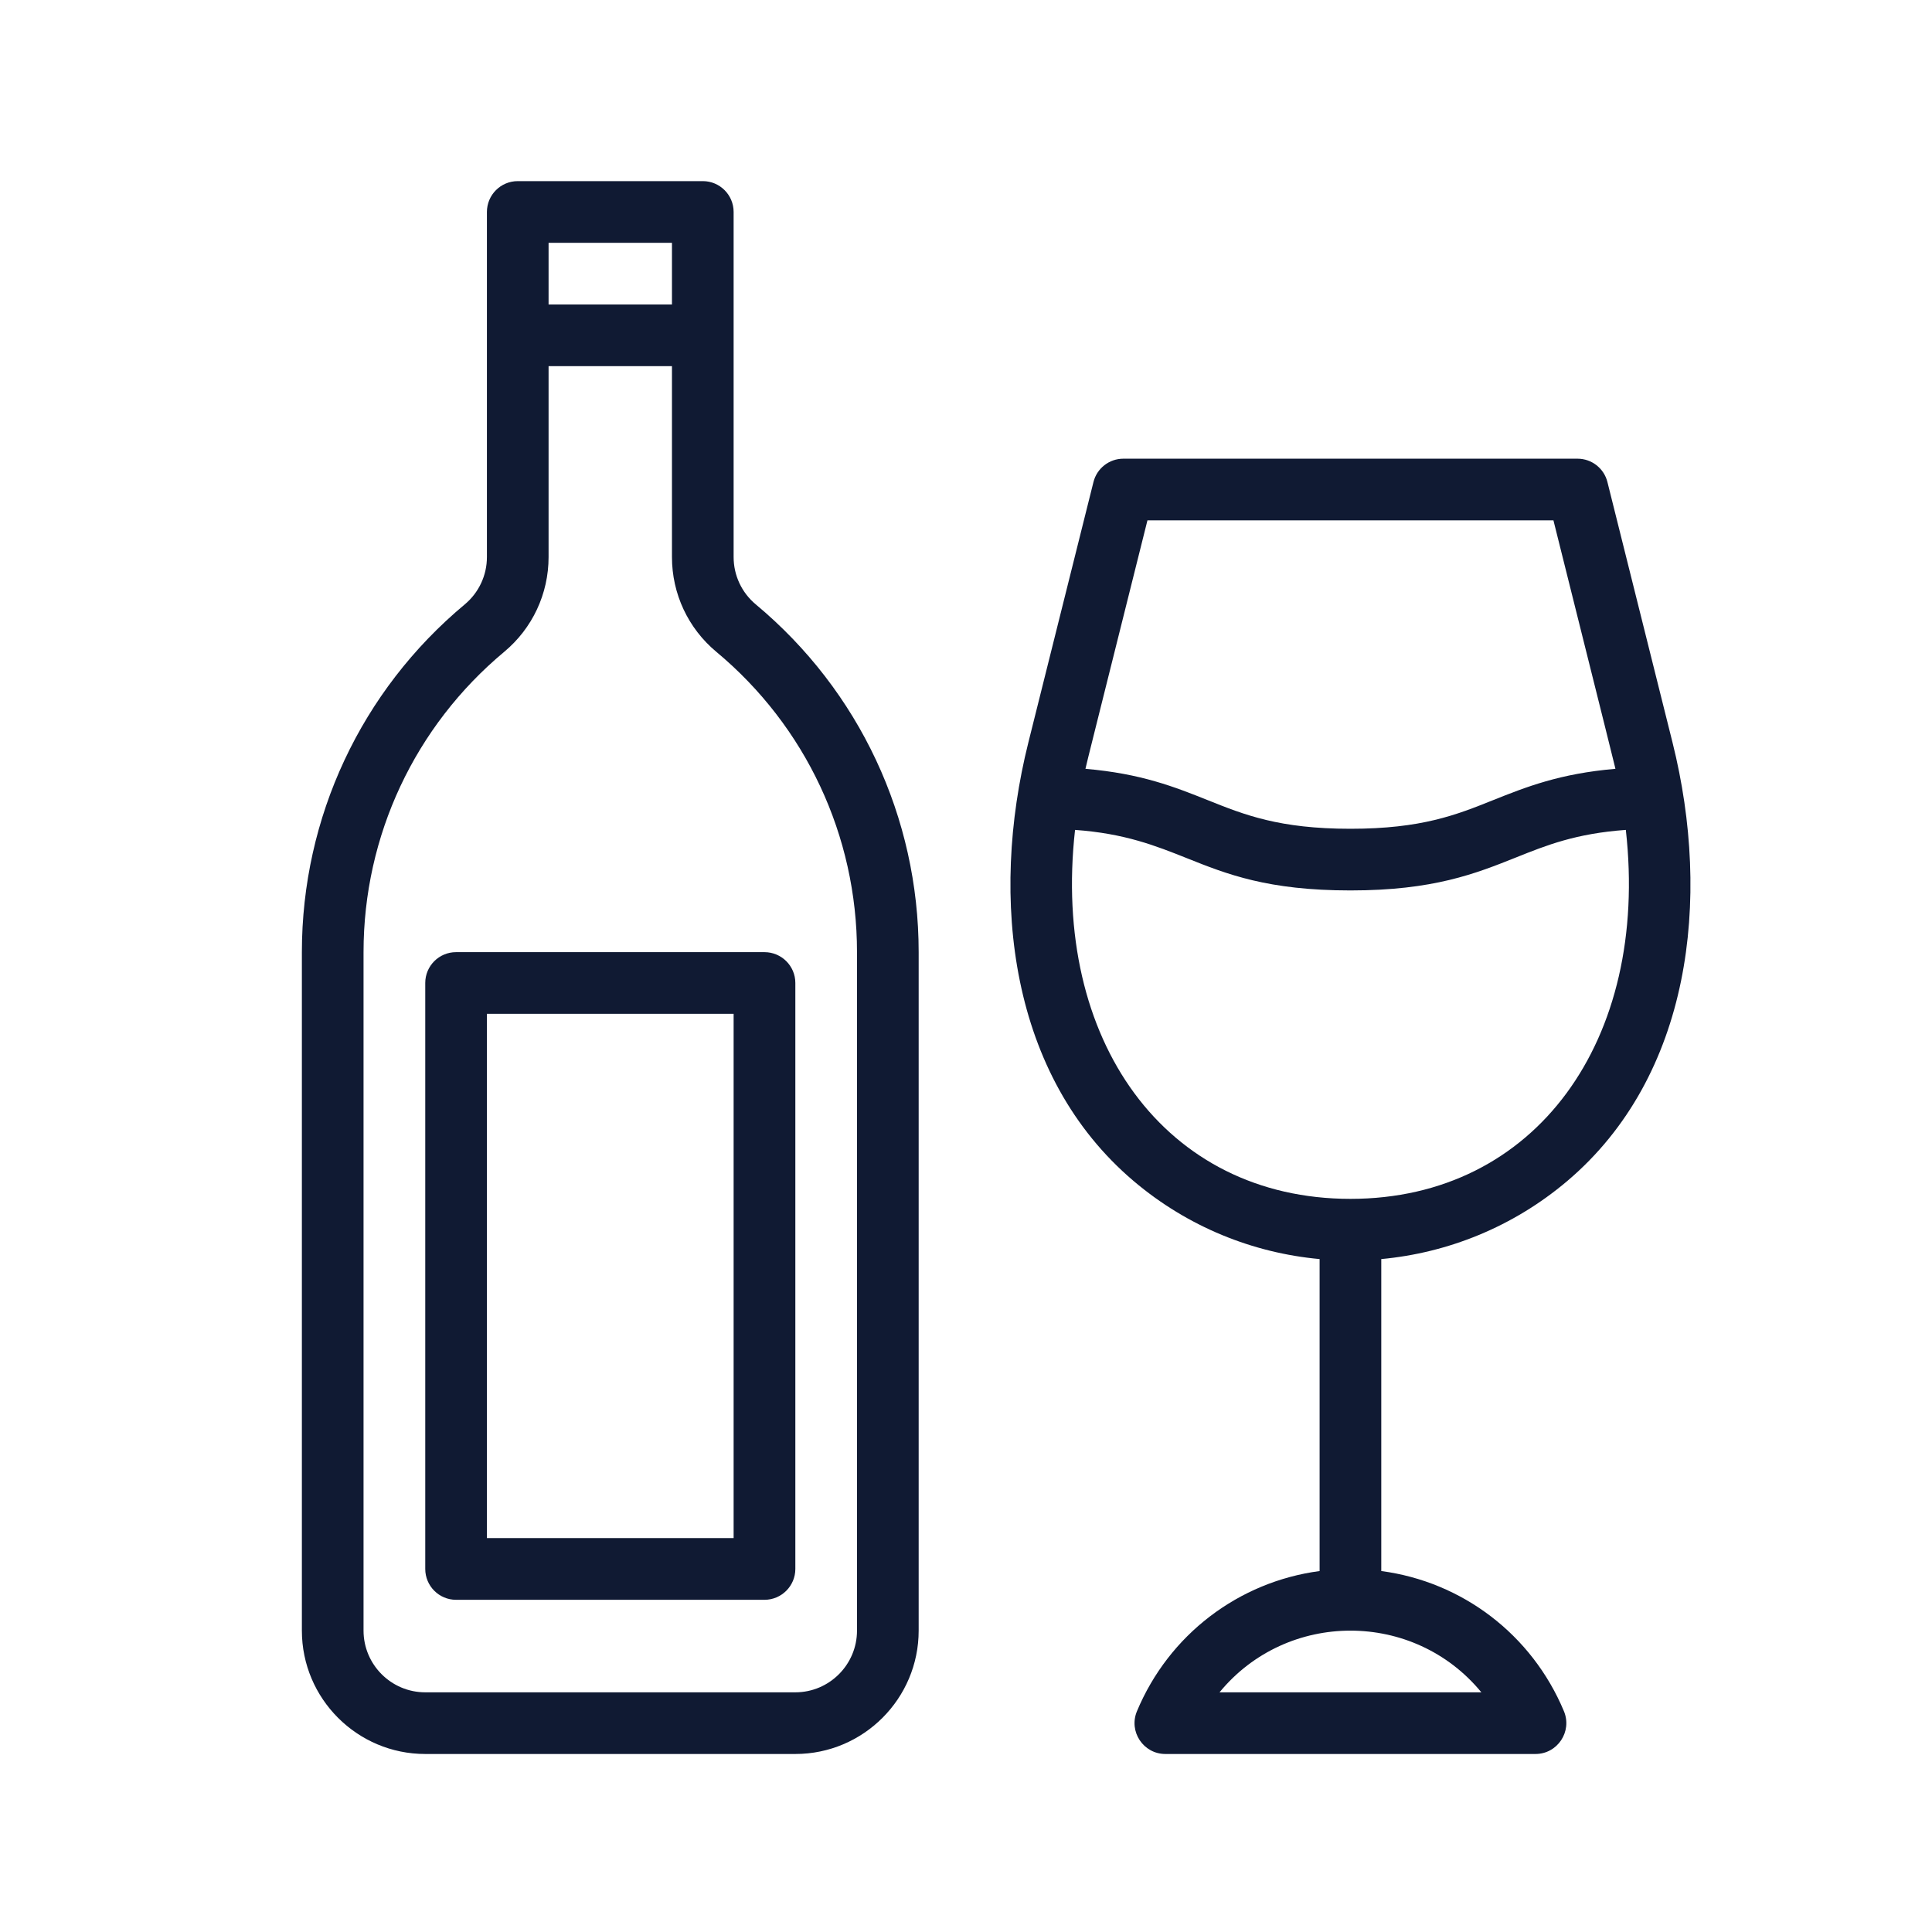 <svg width="36" height="36" viewBox="0 0 36 36" fill="none" xmlns="http://www.w3.org/2000/svg">
<path fill-rule="evenodd" clip-rule="evenodd" d="M14.084 11.263C13.821 11.044 13.67 10.722 13.67 10.38V3.95C13.67 3.632 13.413 3.375 13.096 3.375H9.648C9.33 3.375 9.073 3.632 9.073 3.95V6.248V10.38C9.073 10.722 8.922 11.044 8.659 11.263C6.731 12.87 5.625 15.231 5.625 17.742V30.384C5.625 31.652 6.656 32.683 7.924 32.683H14.82C16.087 32.683 17.118 31.652 17.118 30.384V17.742C17.118 15.231 16.012 12.87 14.084 11.263ZM10.222 4.524H12.521V5.674H10.222V4.524ZM15.969 30.384C15.969 31.018 15.453 31.534 14.82 31.534H7.924C7.29 31.534 6.774 31.018 6.774 30.384V17.742C6.774 15.573 7.73 13.534 9.395 12.146C9.921 11.708 10.222 11.064 10.222 10.38V6.823H12.521V10.38C12.521 11.064 12.822 11.708 13.348 12.146C15.014 13.534 15.969 15.573 15.969 17.742V30.384ZM7.924 18.316V29.235C7.924 29.552 8.181 29.81 8.498 29.81H14.245C14.562 29.81 14.82 29.552 14.82 29.235V18.316C14.82 17.999 14.562 17.742 14.245 17.742H8.498C8.181 17.742 7.924 17.999 7.924 18.316ZM9.073 18.891H13.67V28.66H9.073V18.891ZM29.952 8.982L31.165 13.835C31.895 16.755 31.51 20.053 29.202 22.008C28.194 22.861 26.98 23.346 25.738 23.461V29.274C27.245 29.474 28.545 30.456 29.142 31.887C29.299 32.266 29.021 32.683 28.611 32.683H21.715C21.306 32.683 21.027 32.266 21.185 31.887C21.782 30.456 23.082 29.475 24.589 29.274V23.461C23.349 23.347 22.136 22.864 21.125 22.008C18.817 20.052 18.432 16.754 19.162 13.835L20.375 8.982C20.439 8.726 20.669 8.547 20.932 8.547H29.395C29.658 8.547 29.888 8.726 29.952 8.982ZM28.946 9.696H21.381C20.309 13.987 20.269 14.136 20.235 14.287C20.232 14.3 20.229 14.312 20.226 14.326C21.262 14.414 21.892 14.665 22.503 14.909C23.189 15.184 23.837 15.443 25.163 15.443C26.49 15.443 27.138 15.184 27.823 14.909C28.435 14.665 29.064 14.414 30.101 14.326C30.098 14.312 30.095 14.3 30.092 14.287C30.057 14.136 30.017 13.985 28.946 9.696ZM27.603 31.534H22.724C23.983 30.002 26.343 30.001 27.603 31.534ZM20.032 15.464C19.593 19.379 21.706 22.339 25.163 22.339C28.614 22.339 30.735 19.386 30.295 15.464C29.366 15.531 28.821 15.748 28.25 15.977C27.494 16.279 26.711 16.592 25.163 16.592C23.621 16.592 22.858 16.288 22.118 15.992C21.533 15.759 20.962 15.531 20.032 15.464Z" fill="#101A33"/>
</svg>
